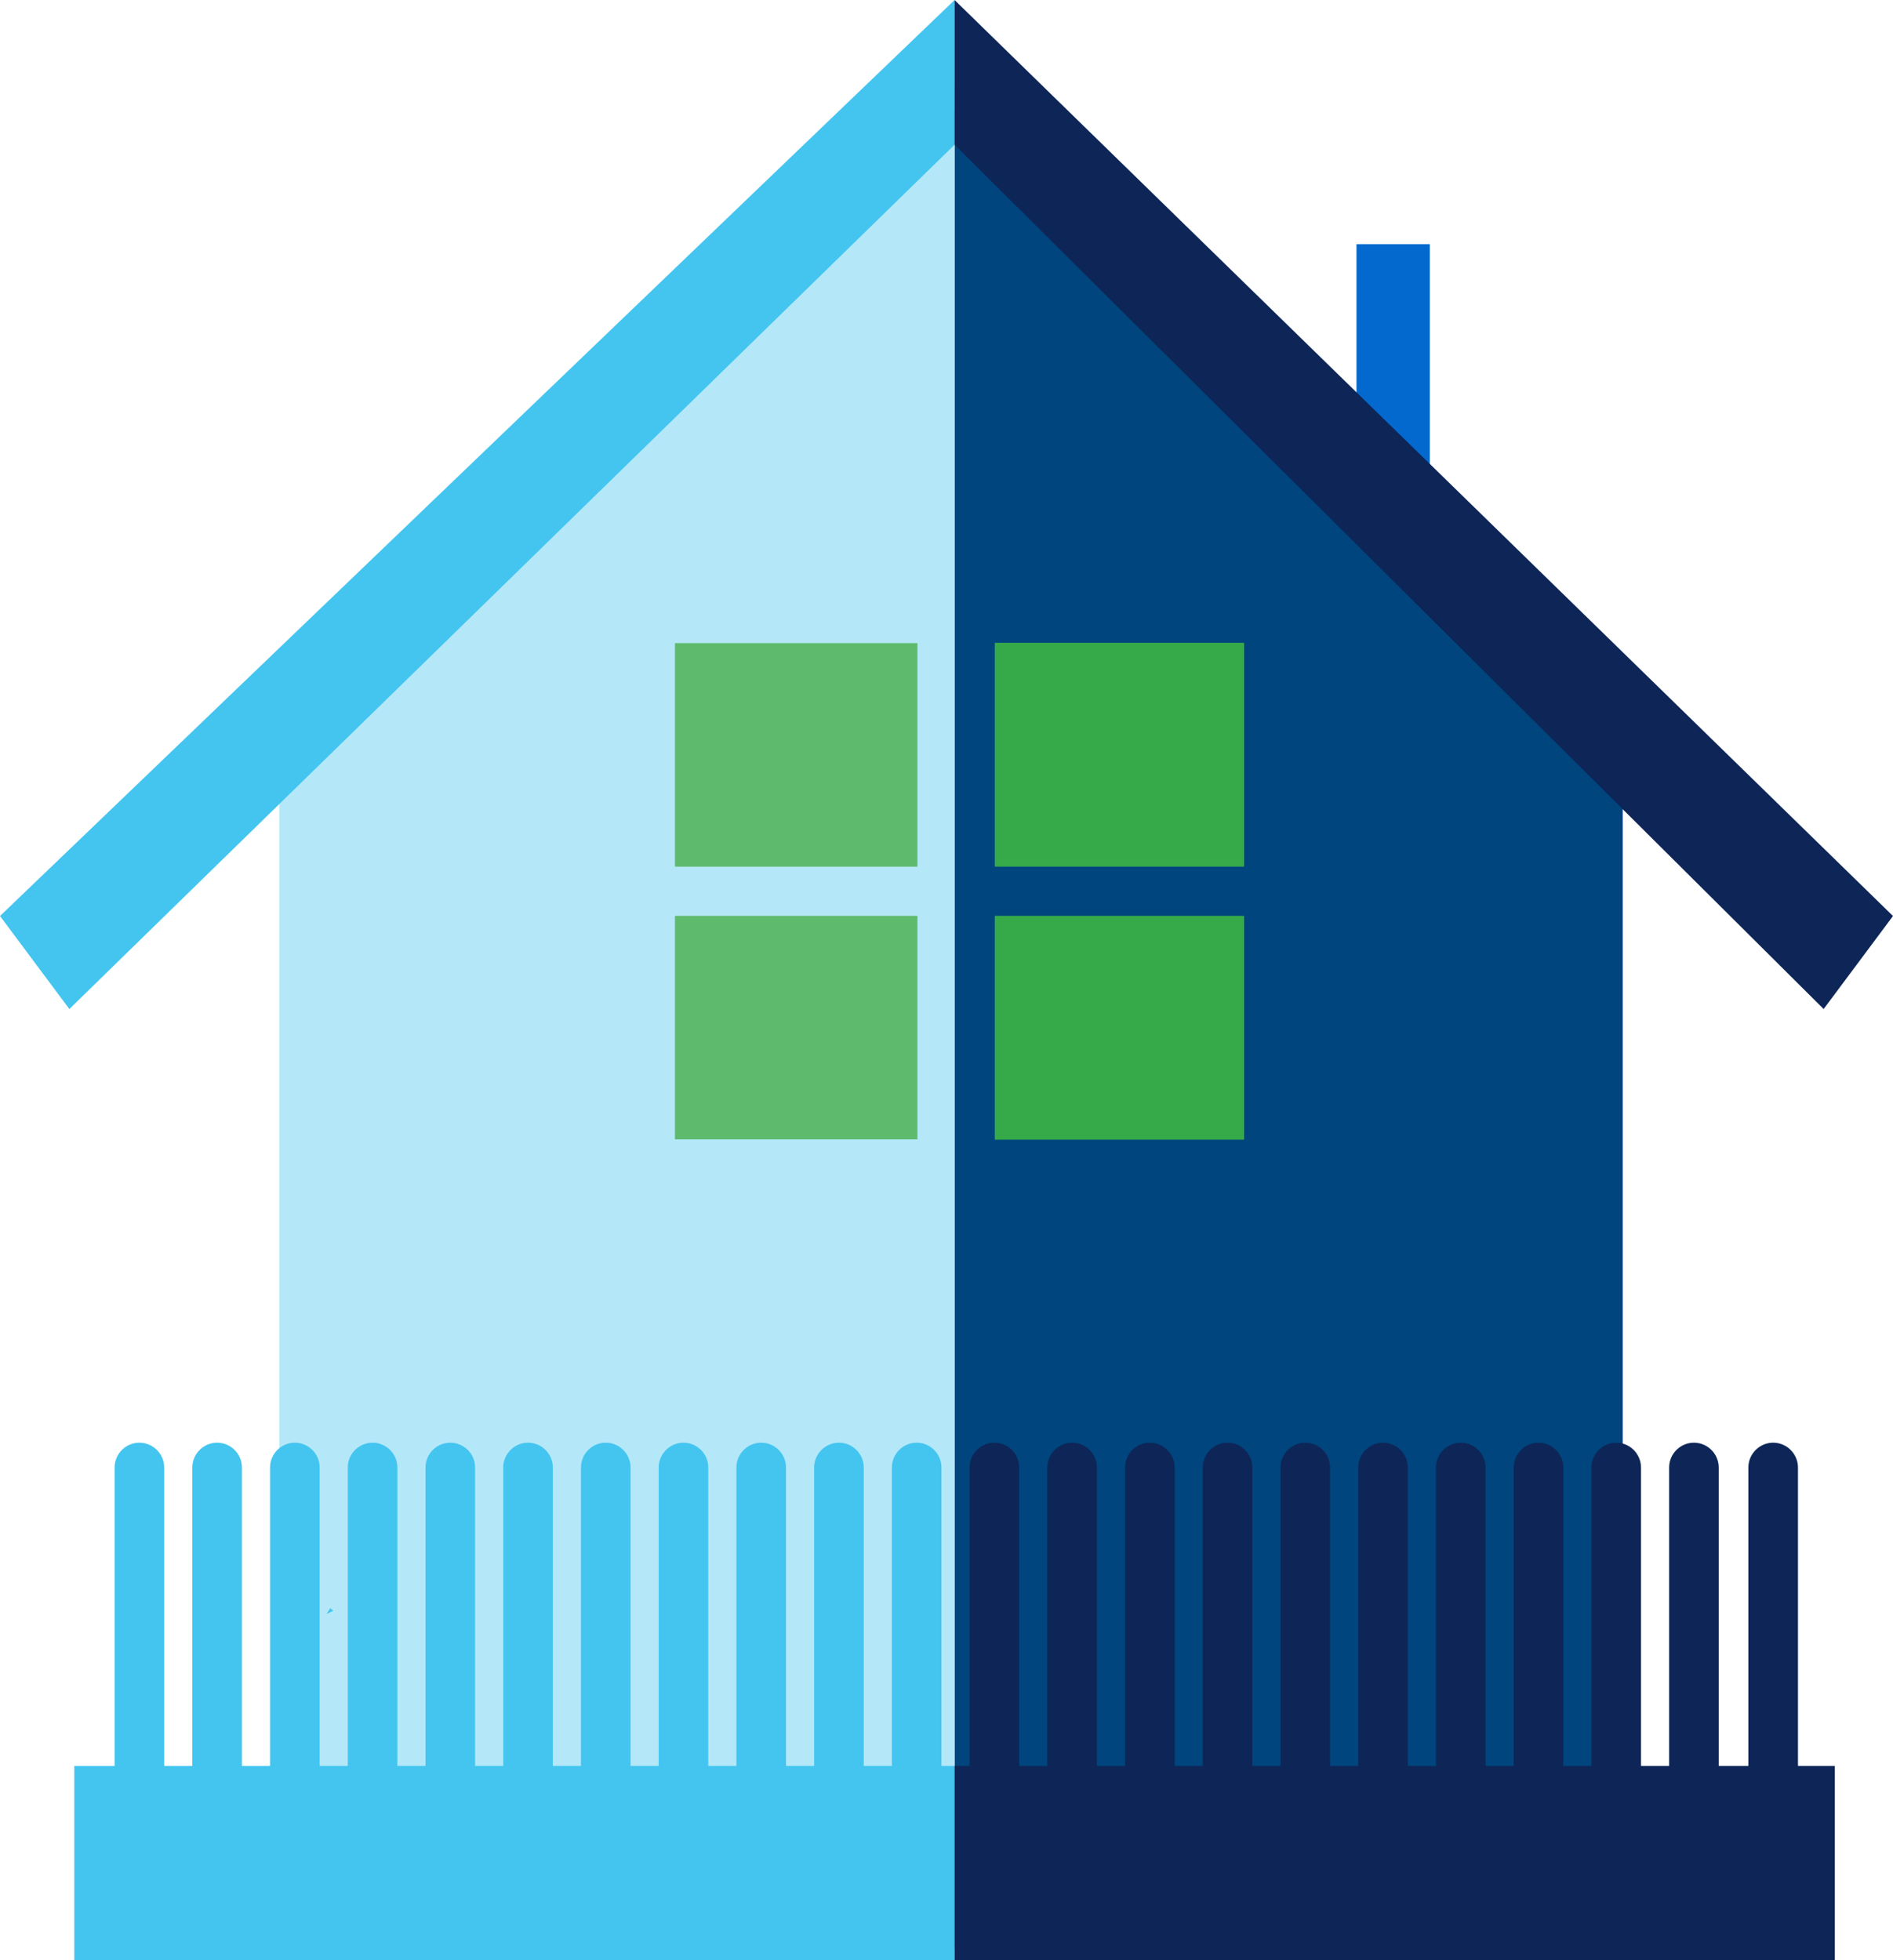 <?xml version="1.0" encoding="utf-8"?>
<!-- Generator: Adobe Illustrator 16.0.0, SVG Export Plug-In . SVG Version: 6.00 Build 0)  -->
<!DOCTYPE svg PUBLIC "-//W3C//DTD SVG 1.1//EN" "http://www.w3.org/Graphics/SVG/1.1/DTD/svg11.dtd">
<svg version="1.1" id="Layer_1" xmlns="http://www.w3.org/2000/svg" xmlns:xlink="http://www.w3.org/1999/xlink" x="0px" y="0px"
	 width="203.579px" height="210.865px" viewBox="0 0 203.579 210.865" enable-background="new 0 0 203.579 210.865"
	 xml:space="preserve">
<g>
	<polygon fill="#00457D" points="102.657,11.758 174.517,79.699 174.517,209.517 102.657,209.517 	"/>
	<polygon fill="#B4E8F9" points="30.042,209.517 102.657,209.517 102.657,9.078 30.042,78.628 	"/>
	<polygon fill="#0369CF" points="153.766,63.639 145.881,50.946 145.881,26.267 153.766,26.267 	"/>
	<rect x="72.587" y="69.178" fill="#5EBB6D" width="26.077" height="24.043"/>
	<rect x="72.587" y="98.512" fill="#5EBB6D" width="26.077" height="24.044"/>
	<rect x="106.98" y="69.144" fill="#36AA49" width="26.811" height="24.077"/>
	<rect x="106.98" y="98.512" fill="#36AA49" width="26.811" height="24.077"/>
	<polygon fill="#43C5F0" points="7.459,108.536 0,98.531 102.657,0 102.657,15.566 	"/>
	<polygon fill="#0D2657" points="196.12,108.536 102.657,15.566 102.657,0 203.579,98.531 	"/>
	<path fill="#43C5F0" d="M35.848,173.253c-0.25,0.12-0.49,0.24-0.73,0.36c0.13-0.22,0.261-0.43,0.4-0.64
		C35.617,173.073,35.728,173.163,35.848,173.253"/>
	<path fill="#43C5F0" d="M14.991,210.865L14.991,210.865c-1.467,0-2.667-1.2-2.667-2.666v-50.35c0-1.466,1.2-2.667,2.667-2.667
		c1.466,0,2.667,1.201,2.667,2.667v50.35C17.658,209.665,16.457,210.865,14.991,210.865"/>
	<path fill="#43C5F0" d="M23.35,210.865L23.35,210.865c-1.467,0-2.667-1.2-2.667-2.666v-50.35c0-1.466,1.2-2.667,2.667-2.667
		c1.466,0,2.667,1.201,2.667,2.667v50.35C26.017,209.665,24.815,210.865,23.35,210.865"/>
	<path fill="#43C5F0" d="M31.709,210.865L31.709,210.865c-1.468,0-2.667-1.2-2.667-2.666v-50.35c0-1.466,1.199-2.667,2.667-2.667
		c1.467,0,2.667,1.201,2.667,2.667v50.35C34.376,209.665,33.176,210.865,31.709,210.865"/>
	<path fill="#43C5F0" d="M40.067,210.865L40.067,210.865c-1.467,0-2.667-1.2-2.667-2.666v-50.35c0-1.466,1.2-2.667,2.667-2.667
		s2.667,1.201,2.667,2.667v50.35C42.734,209.665,41.534,210.865,40.067,210.865"/>
	<path fill="#43C5F0" d="M48.427,210.865L48.427,210.865c-1.466,0-2.667-1.2-2.667-2.666v-50.35c0-1.466,1.201-2.667,2.667-2.667
		c1.467,0,2.667,1.201,2.667,2.667v50.35C51.094,209.665,49.894,210.865,48.427,210.865"/>
	<path fill="#43C5F0" d="M56.785,210.865L56.785,210.865c-1.466,0-2.667-1.2-2.667-2.666v-50.35c0-1.466,1.201-2.667,2.667-2.667
		c1.468,0,2.667,1.201,2.667,2.667v50.35C59.452,209.665,58.253,210.865,56.785,210.865"/>
	<path fill="#43C5F0" d="M65.145,210.865L65.145,210.865c-1.467,0-2.667-1.2-2.667-2.666v-50.35c0-1.466,1.2-2.667,2.667-2.667
		c1.466,0,2.667,1.201,2.667,2.667v50.35C67.812,209.665,66.61,210.865,65.145,210.865"/>
	<path fill="#43C5F0" d="M73.504,210.865L73.504,210.865c-1.467,0-2.667-1.2-2.667-2.666v-50.35c0-1.466,1.2-2.667,2.667-2.667
		s2.667,1.201,2.667,2.667v50.35C76.171,209.665,74.971,210.865,73.504,210.865"/>
	<path fill="#43C5F0" d="M81.862,210.865L81.862,210.865c-1.467,0-2.667-1.2-2.667-2.666v-50.35c0-1.466,1.2-2.667,2.667-2.667
		c1.468,0,2.667,1.201,2.667,2.667v50.35C84.529,209.665,83.33,210.865,81.862,210.865"/>
	<path fill="#43C5F0" d="M90.222,210.865L90.222,210.865c-1.467,0-2.667-1.2-2.667-2.666v-50.35c0-1.466,1.2-2.667,2.667-2.667
		s2.667,1.201,2.667,2.667v50.35C92.889,209.665,91.688,210.865,90.222,210.865"/>
	<path fill="#43C5F0" d="M98.58,210.865L98.58,210.865c-1.466,0-2.667-1.2-2.667-2.666v-50.35c0-1.466,1.201-2.667,2.667-2.667
		c1.468,0,2.667,1.201,2.667,2.667v50.35C101.247,209.665,100.048,210.865,98.58,210.865"/>
	<path fill="#0D2657" d="M106.939,210.865L106.939,210.865c-1.466,0-2.667-1.2-2.667-2.666v-50.35c0-1.466,1.201-2.667,2.667-2.667
		c1.467,0,2.667,1.201,2.667,2.667v50.35C109.606,209.665,108.406,210.865,106.939,210.865"/>
	<path fill="#0D2657" d="M115.299,210.865L115.299,210.865c-1.467,0-2.667-1.2-2.667-2.666v-50.35c0-1.466,1.2-2.667,2.667-2.667
		c1.466,0,2.667,1.201,2.667,2.667v50.35C117.966,209.665,116.765,210.865,115.299,210.865"/>
	<path fill="#0D2657" d="M123.657,210.865L123.657,210.865c-1.467,0-2.667-1.2-2.667-2.666v-50.35c0-1.466,1.2-2.667,2.667-2.667
		s2.667,1.201,2.667,2.667v50.35C126.324,209.665,125.124,210.865,123.657,210.865"/>
	<path fill="#0D2657" d="M132.017,210.865L132.017,210.865c-1.467,0-2.667-1.2-2.667-2.666v-50.35c0-1.466,1.2-2.667,2.667-2.667
		s2.667,1.201,2.667,2.667v50.35C134.684,209.665,133.483,210.865,132.017,210.865"/>
	<path fill="#0D2657" d="M140.375,210.865L140.375,210.865c-1.467,0-2.667-1.2-2.667-2.666v-50.35c0-1.466,1.2-2.667,2.667-2.667
		s2.667,1.201,2.667,2.667v50.35C143.042,209.665,141.842,210.865,140.375,210.865"/>
	<path fill="#0D2657" d="M148.734,210.865L148.734,210.865c-1.466,0-2.667-1.2-2.667-2.666v-50.35c0-1.466,1.201-2.667,2.667-2.667
		c1.467,0,2.667,1.201,2.667,2.667v50.35C151.401,209.665,150.201,210.865,148.734,210.865"/>
	<path fill="#0D2657" d="M157.094,210.865L157.094,210.865c-1.467,0-2.667-1.2-2.667-2.666v-50.35c0-1.466,1.2-2.667,2.667-2.667
		c1.466,0,2.667,1.201,2.667,2.667v50.35C159.761,209.665,158.56,210.865,157.094,210.865"/>
	<path fill="#0D2657" d="M165.452,210.865L165.452,210.865c-1.467,0-2.667-1.2-2.667-2.666v-50.35c0-1.466,1.2-2.667,2.667-2.667
		c1.466,0,2.667,1.201,2.667,2.667v50.35C168.119,209.665,166.918,210.865,165.452,210.865"/>
	<path fill="#0D2657" d="M173.812,210.865L173.812,210.865c-1.467,0-2.667-1.2-2.667-2.666v-50.35c0-1.466,1.2-2.667,2.667-2.667
		s2.667,1.201,2.667,2.667v50.35C176.479,209.665,175.278,210.865,173.812,210.865"/>
	<path fill="#0D2657" d="M182.17,210.865L182.17,210.865c-1.467,0-2.667-1.2-2.667-2.666v-50.35c0-1.466,1.2-2.667,2.667-2.667
		c1.468,0,2.667,1.201,2.667,2.667v50.35C184.837,209.665,183.638,210.865,182.17,210.865"/>
	<path fill="#0D2657" d="M190.692,210.865L190.692,210.865c-1.467,0-2.667-1.2-2.667-2.666v-50.35c0-1.466,1.2-2.667,2.667-2.667
		s2.667,1.201,2.667,2.667v50.35C193.359,209.665,192.159,210.865,190.692,210.865"/>
	<rect x="7.991" y="189.952" fill="#43C5F0" width="94.667" height="20.913"/>
	<rect x="102.657" y="189.952" fill="#0D2657" width="94.666" height="20.913"/>
</g>
</svg>
